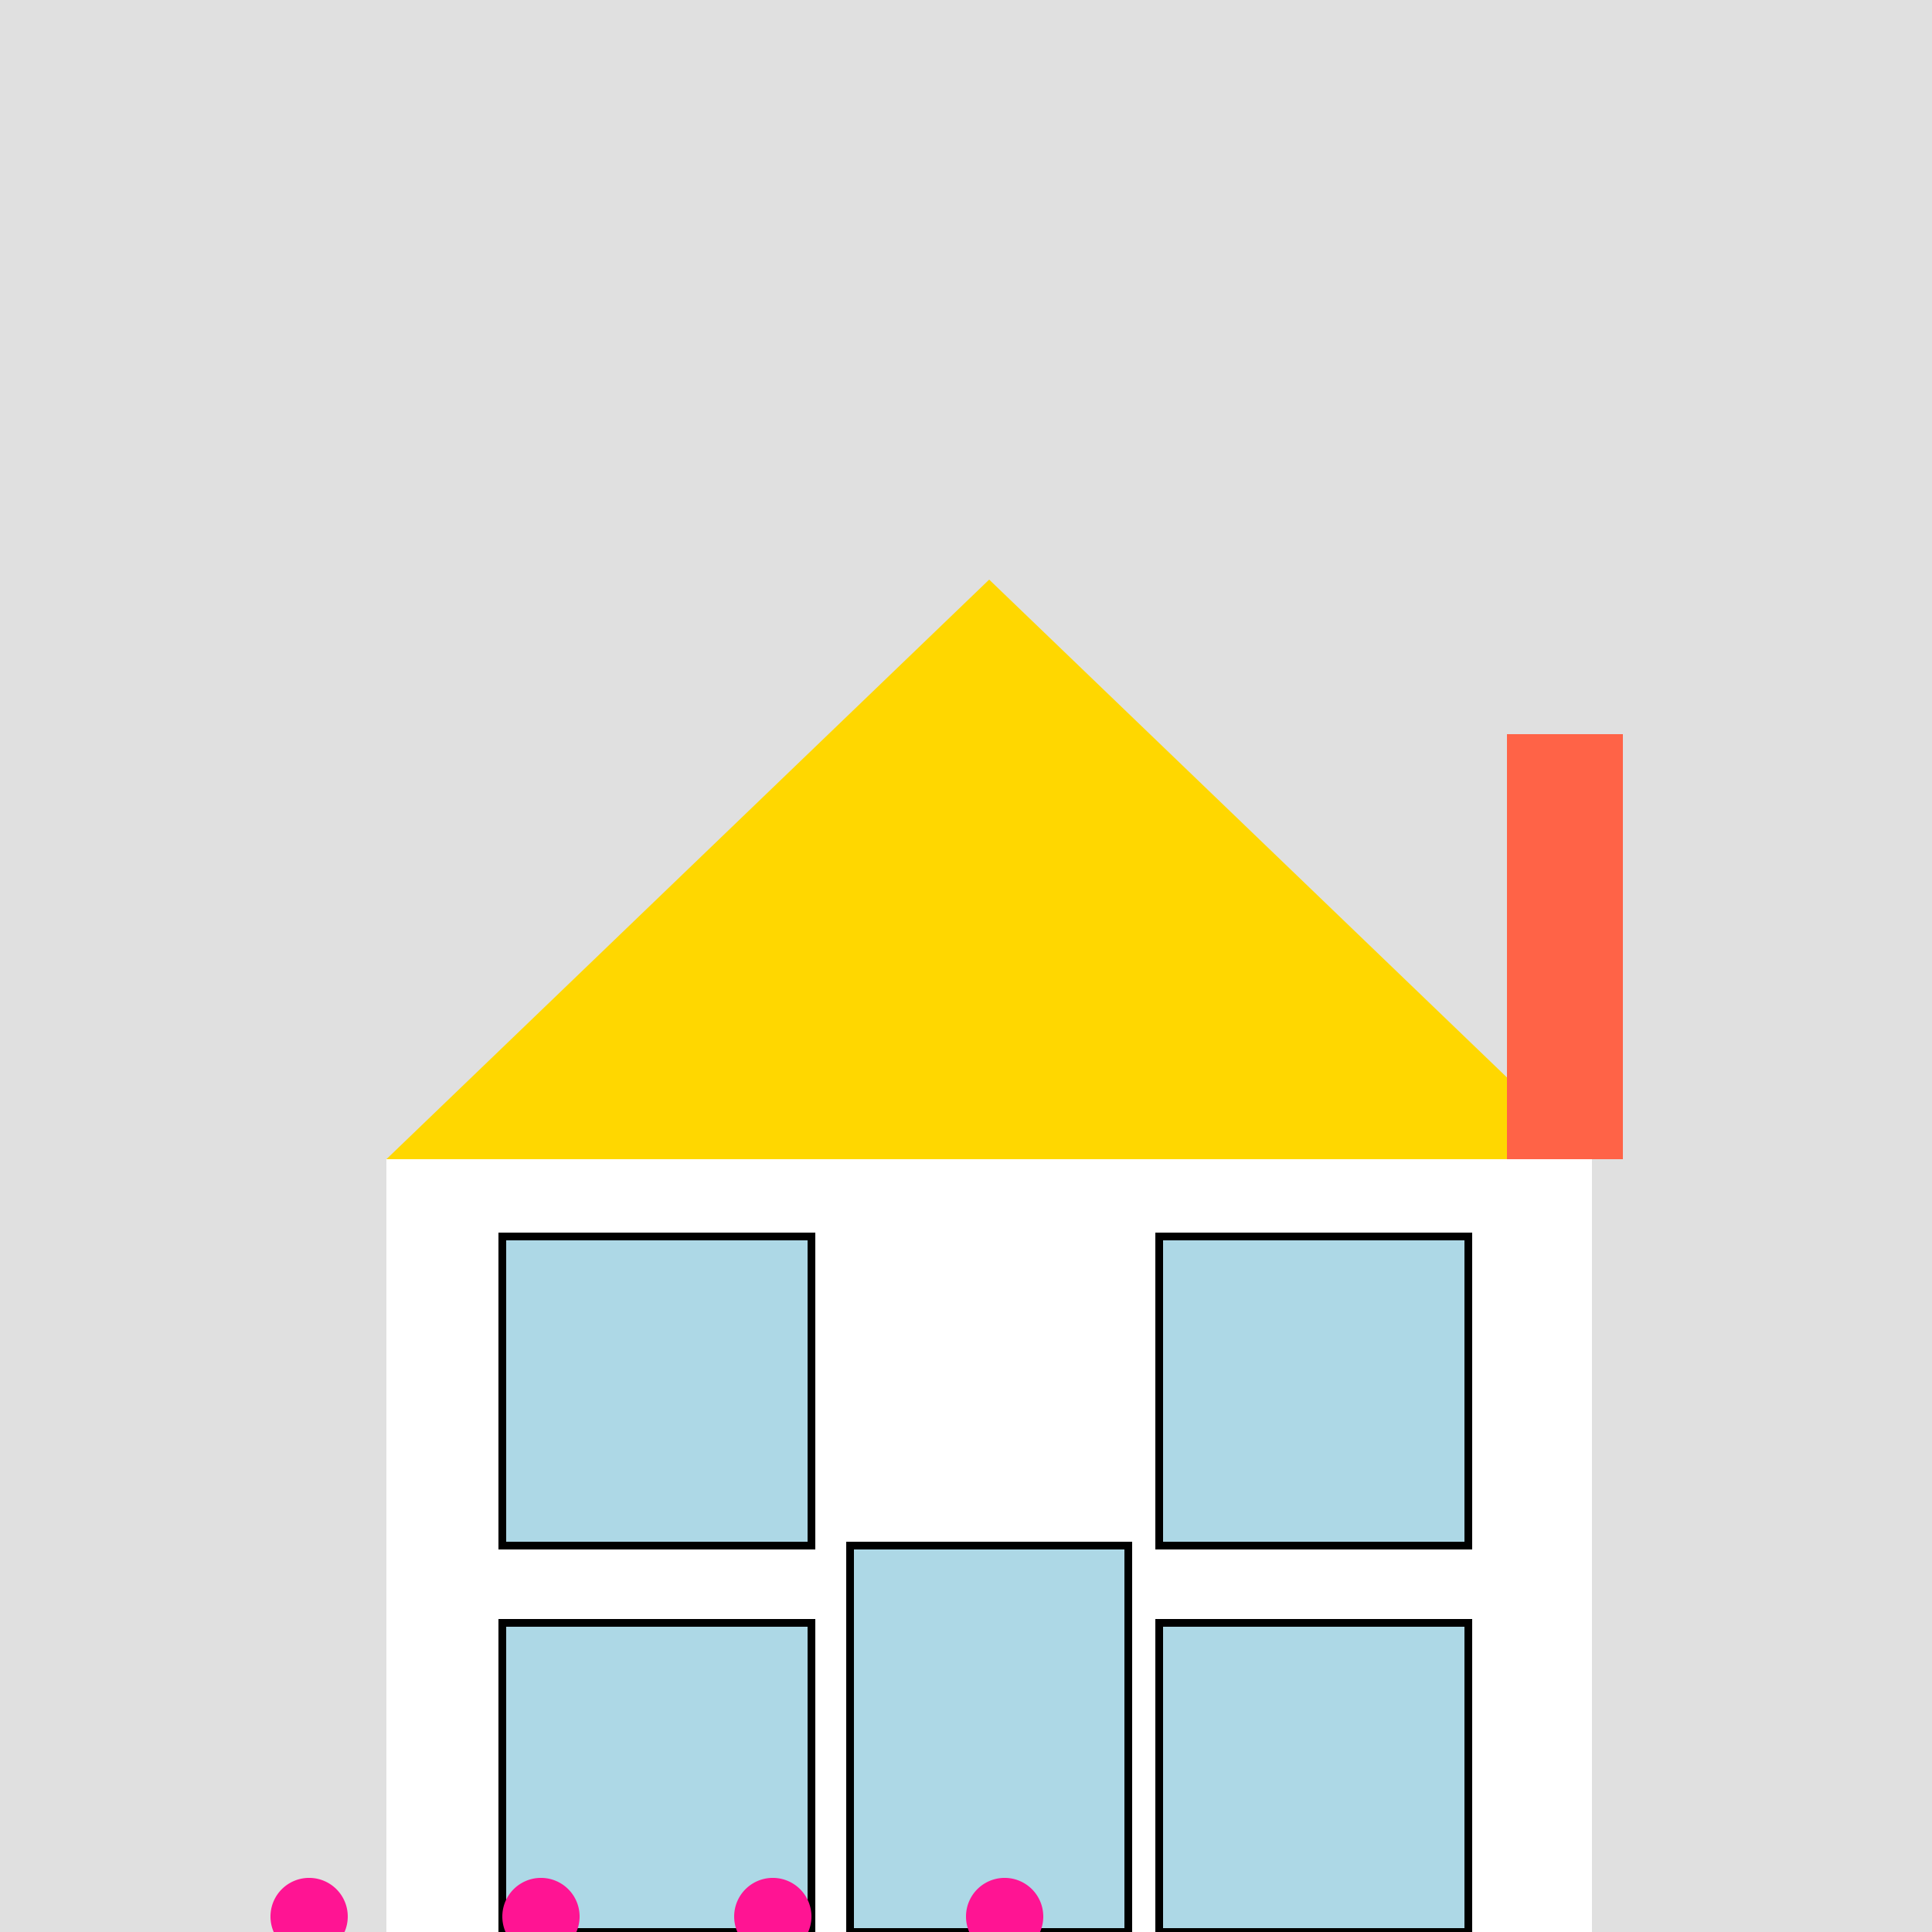 <!--

Generated by DrawGPT.
Free, open source, AI generated images in SVG, PNG, and HTML Canvas format.
https://drawgpt.ai

Created: 2023-09-27T00:53:40.237Z
Link: https://drawgpt.ai/prompt/76645/

-->
<svg xmlns="http://www.w3.org/2000/svg" xmlns:xlink="http://www.w3.org/1999/xlink" width="500" height="500"><defs/><g><rect fill="#E0E0E0" stroke="none" x="0" y="0" width="512" height="512"/><rect fill="#FFFFFF" stroke="none" x="100" y="300" width="312" height="200"/><path fill="#FFD700" stroke="none" paint-order="stroke fill markers" d=" M 100 300 L 256 150 L 412 300 Z"/><rect fill="#ADD8E6" stroke="none" x="220" y="400" width="72" height="100"/><rect fill="#ADD8E6" stroke="none" x="130" y="320" width="80" height="80"/><rect fill="#ADD8E6" stroke="none" x="300" y="320" width="80" height="80"/><rect fill="#ADD8E6" stroke="none" x="130" y="420" width="80" height="80"/><rect fill="#ADD8E6" stroke="none" x="300" y="420" width="80" height="80"/><path fill="none" stroke="#000000" paint-order="fill stroke markers" d=" M 130 320 L 210 320 L 210 400 L 130 400 L 130 320 Z M 300 320 L 380 320 L 380 400 L 300 400 L 300 320 Z M 130 420 L 210 420 L 210 500 L 130 500 L 130 420 Z M 300 420 L 380 420 L 380 500 L 300 500 L 300 420 Z" stroke-miterlimit="10" stroke-width="2" stroke-dasharray=""/><path fill="none" stroke="#000000" paint-order="fill stroke markers" d=" M 220 400 L 292 400 L 292 500 L 220 500 L 220 400 Z" stroke-miterlimit="10" stroke-width="2" stroke-dasharray=""/><rect fill="#FF6347" stroke="none" x="390" y="190" width="30" height="110"/><rect fill="#32CD32" stroke="none" x="0" y="500" width="512" height="12"/><path fill="#FF1493" stroke="none" paint-order="stroke fill markers" d=" M 90 496 A 10 10 0 1 1 90 495.99"/><path fill="#FF1493" stroke="none" paint-order="stroke fill markers" d=" M 150 496 A 10 10 0 1 1 150 495.99"/><path fill="#FF1493" stroke="none" paint-order="stroke fill markers" d=" M 210 496 A 10 10 0 1 1 210 495.99"/><path fill="#FF1493" stroke="none" paint-order="stroke fill markers" d=" M 270 496 A 10 10 0 1 1 270 495.99"/></g></svg>